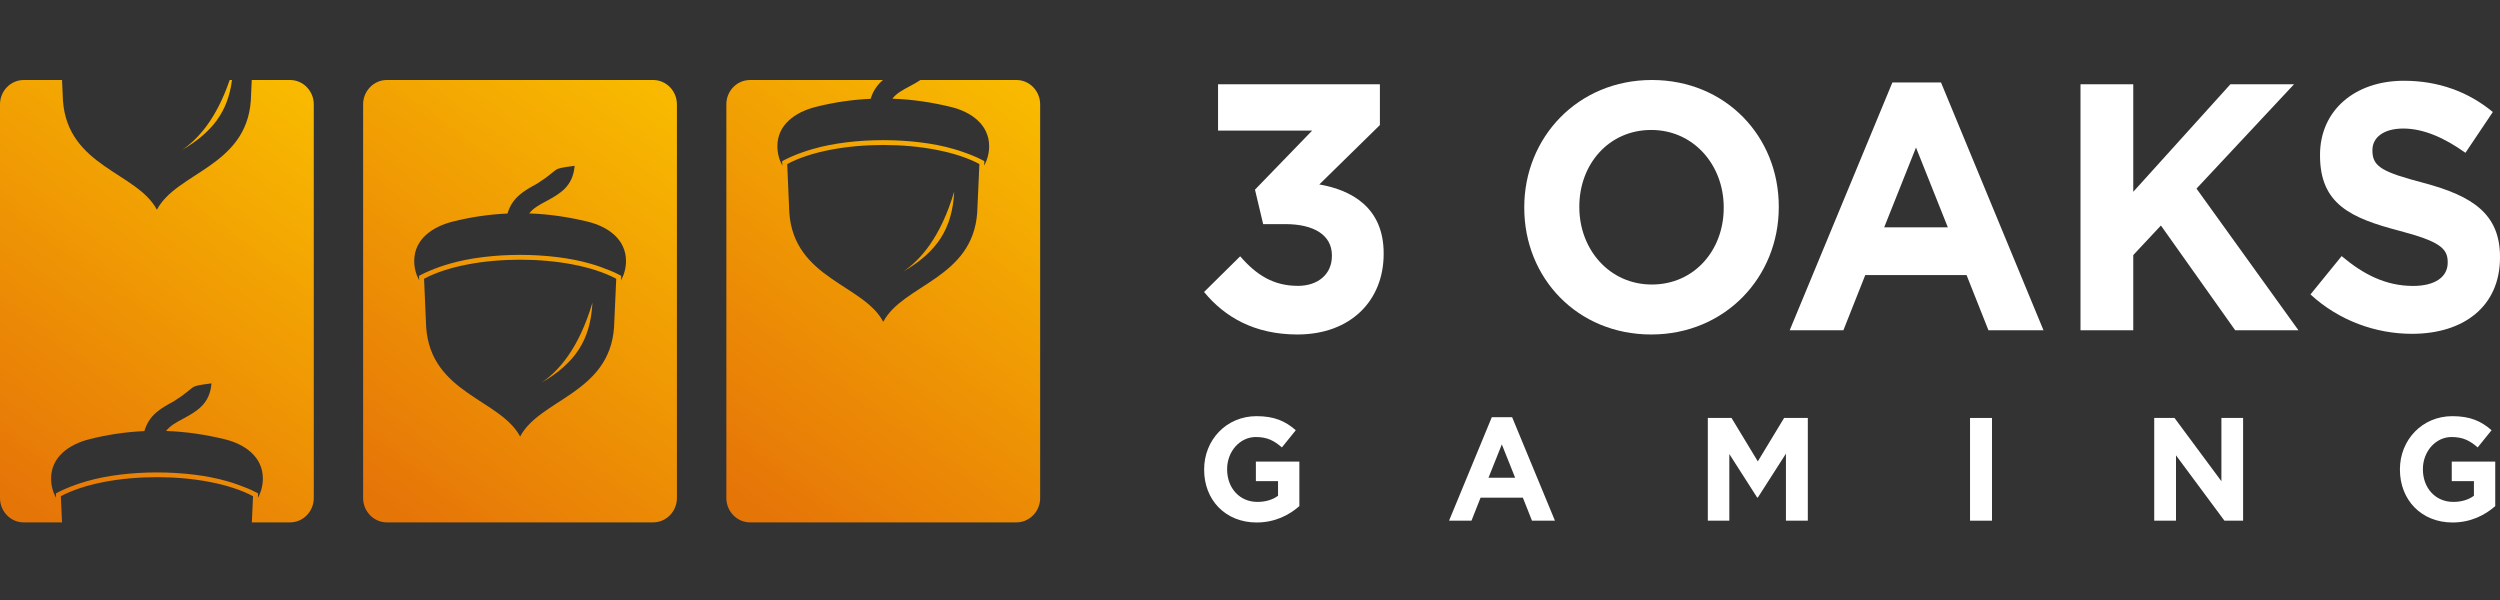 <svg width="125" height="30" viewBox="0 0 125 30" fill="none" xmlns="http://www.w3.org/2000/svg">
<rect x="0" y="0" width="125" height="30" fill="#333333" stroke="none"/>
<g clip-path="url(#clip0_2475_68)">
<path fill-rule="evenodd" clip-rule="evenodd" d="M37.504 4H44.149C43.878 4.231 43.658 4.524 43.533 4.94C42.619 4.982 41.7 5.114 40.785 5.346C39.761 5.605 38.869 6.233 38.869 7.314C38.869 7.664 38.961 7.994 39.117 8.282L39.108 8.056L39.246 7.985C39.37 7.919 39.503 7.862 39.632 7.805C39.963 7.664 40.307 7.546 40.652 7.447C42.674 6.861 45.652 6.861 47.674 7.447C48.019 7.546 48.363 7.668 48.694 7.805C48.823 7.857 48.956 7.919 49.08 7.985L49.218 8.056L49.209 8.282C49.365 7.994 49.457 7.664 49.457 7.314C49.457 6.233 48.566 5.596 47.541 5.346C46.567 5.109 45.592 4.968 44.618 4.935C44.82 4.67 45.133 4.5 45.445 4.335C45.643 4.227 45.84 4.123 46.02 4H50.822C51.475 4 52.008 4.548 52.008 5.218V24.901C52.008 25.572 51.475 26.119 50.822 26.119H37.504C36.852 26.119 36.318 25.572 36.318 24.901V5.218C36.314 4.548 36.847 4 37.504 4ZM45.156 13.584C46.842 12.598 47.614 11.46 47.711 9.576C47.026 11.88 46.024 12.994 45.156 13.584ZM39.466 10.638C39.705 13.943 43.18 14.222 44.163 16.091C45.147 14.222 48.621 13.938 48.86 10.638L48.97 8.202C46.594 6.932 41.737 6.932 39.361 8.202L39.466 10.638Z" fill="url(#paint0_linear_2475_68)"/>
<path fill-rule="evenodd" clip-rule="evenodd" d="M19.342 4H32.66C33.312 4 33.846 4.548 33.846 5.218V24.901C33.846 25.572 33.312 26.119 32.66 26.119H19.342C18.689 26.119 18.156 25.572 18.156 24.901V5.218C18.156 4.548 18.689 4 19.342 4ZM27.067 19.141C28.754 18.154 29.526 17.017 29.622 15.133C28.938 17.437 27.936 18.551 27.067 19.141ZM21.309 16.374C21.548 19.679 25.022 19.963 26.006 21.828C26.989 19.958 30.463 19.675 30.702 16.374L30.812 13.938C28.437 12.668 23.579 12.668 21.203 13.938L21.309 16.374ZM25.376 10.676C24.461 10.718 23.542 10.851 22.628 11.082C21.603 11.342 20.711 11.97 20.711 13.051C20.711 13.4 20.803 13.73 20.96 14.018L20.95 13.792L21.088 13.721C21.212 13.655 21.346 13.598 21.474 13.542C21.805 13.4 22.15 13.282 22.494 13.183C24.517 12.598 27.494 12.598 29.517 13.183C29.861 13.282 30.206 13.405 30.537 13.542C30.665 13.594 30.799 13.655 30.923 13.721L31.061 13.792L31.052 14.018C31.208 13.73 31.3 13.4 31.3 13.051C31.3 11.97 30.408 11.332 29.383 11.082C28.409 10.846 27.435 10.704 26.46 10.671C26.663 10.407 26.975 10.237 27.288 10.072C27.977 9.699 28.648 9.335 28.731 8.292C27.453 8.457 28.096 8.396 26.837 9.193C26.231 9.524 25.61 9.859 25.376 10.676Z" fill="url(#paint1_linear_2475_68)"/>
<path fill-rule="evenodd" clip-rule="evenodd" d="M1.186 4H3.102L3.148 5.034C3.387 8.339 6.861 8.617 7.845 10.487C8.828 8.617 12.302 8.334 12.541 5.034L12.587 4H14.504C15.156 4 15.689 4.548 15.689 5.218V24.901C15.689 25.572 15.156 26.119 14.504 26.119H12.592L12.652 24.811C10.276 23.541 5.418 23.541 3.042 24.811L3.102 26.119H1.186C0.533 26.124 0 25.572 0 24.901V5.218C0 4.548 0.533 4 1.186 4ZM11.484 4C10.809 5.969 9.894 6.965 9.09 7.508C10.62 6.611 11.397 5.586 11.599 4H11.484ZM7.22 21.554C6.305 21.596 5.386 21.728 4.471 21.96C3.447 22.219 2.555 22.847 2.555 23.928C2.555 24.278 2.647 24.608 2.803 24.896L2.794 24.67L2.932 24.599C3.056 24.533 3.189 24.476 3.318 24.419C3.649 24.278 3.994 24.16 4.338 24.061C6.36 23.475 9.338 23.475 11.36 24.061C11.705 24.16 12.05 24.283 12.38 24.419C12.509 24.471 12.643 24.533 12.767 24.599L12.904 24.67L12.895 24.896C13.052 24.608 13.143 24.278 13.143 23.928C13.143 22.847 12.252 22.21 11.227 21.96C10.253 21.724 9.278 21.582 8.304 21.549C8.506 21.285 8.819 21.115 9.131 20.949C9.821 20.576 10.492 20.213 10.574 19.169C9.297 19.335 9.94 19.273 8.681 20.071C8.074 20.397 7.454 20.732 7.22 21.554Z" fill="url(#paint2_linear_2475_68)"/>
<path fill-rule="evenodd" clip-rule="evenodd" d="M64.872 16.724C67.542 16.724 69.183 15.02 69.183 12.701V12.668C69.183 10.383 67.593 9.505 65.966 9.222L68.995 6.252V4.213H60.902V6.531H65.607L62.749 9.482L63.158 11.205H64.252C65.722 11.205 66.595 11.767 66.595 12.768V12.801C66.595 13.717 65.892 14.293 64.9 14.293C63.687 14.293 62.831 13.764 62.009 12.815L60.203 14.599C61.228 15.846 62.717 16.724 64.872 16.724Z" fill="white"/>
<path fill-rule="evenodd" clip-rule="evenodd" d="M82.56 16.724C86.254 16.724 88.939 13.858 88.939 10.36V10.326C88.939 6.828 86.287 4 82.592 4C78.897 4 76.213 6.866 76.213 10.36V10.393C76.213 13.896 78.865 16.724 82.56 16.724ZM82.592 14.226C80.468 14.226 78.966 12.47 78.966 10.36V10.326C78.966 8.216 80.436 6.498 82.56 6.498C84.683 6.498 86.186 8.254 86.186 10.364V10.397C86.186 12.508 84.715 14.226 82.592 14.226Z" fill="white"/>
<path fill-rule="evenodd" clip-rule="evenodd" d="M89.486 16.512H92.17L93.263 13.754H98.328L99.422 16.512H102.174L97.05 4.123H94.62L89.486 16.512ZM94.21 11.365L95.8 7.376L97.391 11.365H94.21Z" fill="white"/>
<path fill-rule="evenodd" clip-rule="evenodd" d="M104.025 16.512H106.663V12.753L108.046 11.276L111.759 16.512H114.921L109.825 9.43L114.701 4.213H111.52L106.663 9.59V4.213H104.025V16.512Z" fill="white"/>
<path fill-rule="evenodd" clip-rule="evenodd" d="M120.601 16.691C123.184 16.691 125 15.321 125 12.876V12.843C125 10.699 123.63 9.802 121.204 9.151C119.136 8.608 118.621 8.343 118.621 7.536V7.498C118.621 6.899 119.15 6.427 120.161 6.427C121.172 6.427 122.215 6.885 123.272 7.64L124.641 5.6C123.428 4.599 121.939 4.038 120.193 4.038C117.748 4.038 116.001 5.515 116.001 7.744V7.777C116.001 10.218 117.559 10.907 119.972 11.54C121.976 12.069 122.385 12.418 122.385 13.102V13.136C122.385 13.858 121.737 14.297 120.657 14.297C119.287 14.297 118.161 13.716 117.082 12.805L115.523 14.722C116.958 16.039 118.791 16.691 120.601 16.691Z" fill="white"/>
<path fill-rule="evenodd" clip-rule="evenodd" d="M62.831 26.124C63.746 26.124 64.453 25.756 64.968 25.307V23.079H62.794V24.056H63.902V24.788C63.621 24.996 63.268 25.095 62.868 25.095C61.981 25.095 61.356 24.405 61.356 23.466V23.452C61.356 22.578 61.99 21.851 62.79 21.851C63.369 21.851 63.714 22.04 64.095 22.371L64.789 21.511C64.269 21.058 63.722 20.808 62.827 20.808C61.314 20.808 60.207 22.002 60.207 23.466V23.48C60.203 25 61.273 26.124 62.831 26.124Z" fill="white"/>
<path fill-rule="evenodd" clip-rule="evenodd" d="M72.453 26.034H73.574L74.029 24.882H76.143L76.599 26.034H77.747L75.606 20.86H74.59L72.453 26.034ZM74.425 23.886L75.091 22.219L75.757 23.886H74.425Z" fill="white"/>
<path fill-rule="evenodd" clip-rule="evenodd" d="M85.391 26.034H86.466V22.701L87.859 24.878H87.891L89.297 22.682V26.034H90.391V20.898H89.205L87.891 23.069L86.576 20.898H85.391V26.034Z" fill="white"/>
<path d="M99.6 20.898H98.502V26.034H99.6V20.898Z" fill="white"/>
<path fill-rule="evenodd" clip-rule="evenodd" d="M107.711 26.034H108.8V22.767L111.222 26.034H112.155V20.898H111.07V24.061L108.726 20.898H107.711V26.034Z" fill="white"/>
<path fill-rule="evenodd" clip-rule="evenodd" d="M122.625 26.124C123.539 26.124 124.247 25.756 124.762 25.307V23.079H122.588V24.056H123.696V24.788C123.415 24.996 123.061 25.095 122.661 25.095C121.775 25.095 121.145 24.405 121.145 23.466V23.452C121.145 22.578 121.779 21.851 122.579 21.851C123.158 21.851 123.503 22.04 123.884 22.371L124.578 21.511C124.059 21.058 123.512 20.808 122.616 20.808C121.104 20.808 119.996 22.002 119.996 23.466V23.48C119.996 25 121.071 26.124 122.625 26.124Z" fill="white"/>
</g>
<defs>
<linearGradient id="paint0_linear_2475_68" x1="51.237" y1="4.867" x2="36.737" y2="24.662" gradientUnits="userSpaceOnUse">
<stop stop-color="#F8B900"/>
<stop offset="1" stop-color="#E67508"/>
</linearGradient>
<linearGradient id="paint1_linear_2475_68" x1="33.079" y1="4.867" x2="18.579" y2="24.662" gradientUnits="userSpaceOnUse">
<stop stop-color="#F8B900"/>
<stop offset="1" stop-color="#E67508"/>
</linearGradient>
<linearGradient id="paint2_linear_2475_68" x1="14.922" y1="4.867" x2="0.422" y2="24.662" gradientUnits="userSpaceOnUse">
<stop stop-color="#F8B900"/>
<stop offset="1" stop-color="#E67508"/>
</linearGradient>
<clipPath id="clip0_2475_68">
<rect width="125" height="22.124" fill="white" transform="translate(0 4)"/>
</clipPath>
</defs>
</svg>